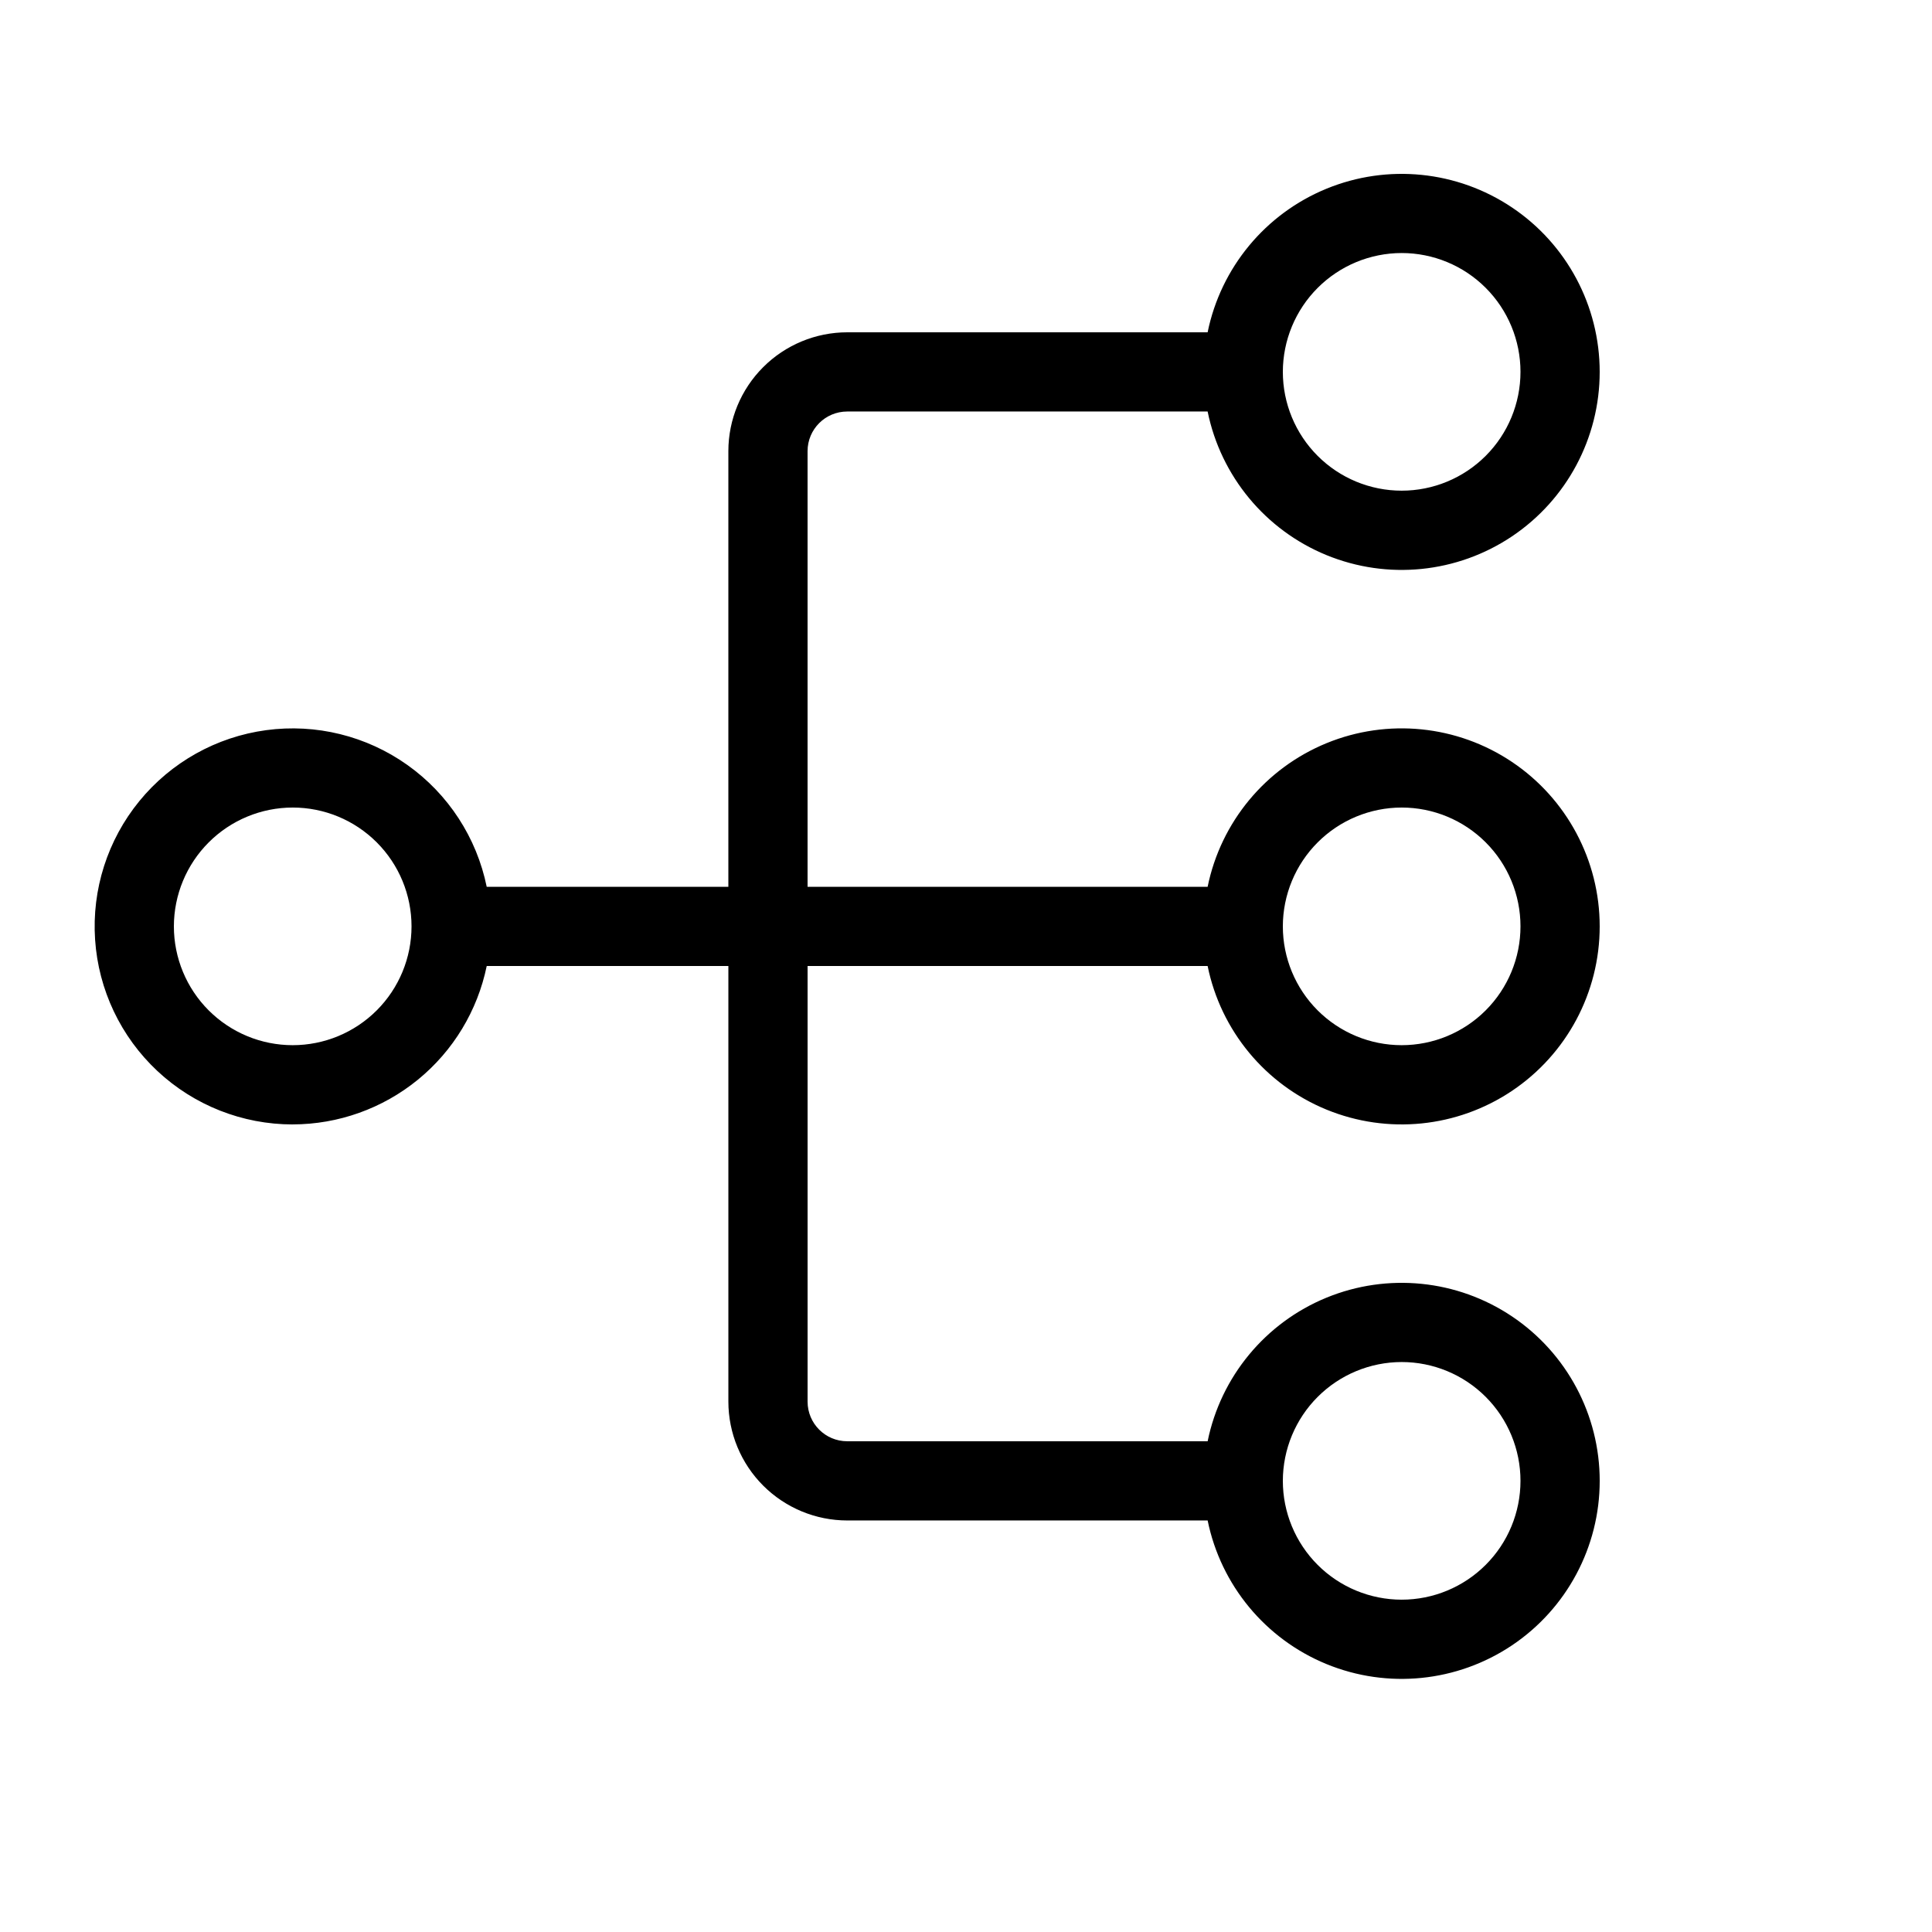 <?xml version="1.0" encoding="UTF-8"?>
<!-- Uploaded to: SVG Repo, www.svgrepo.com, Generator: SVG Repo Mixer Tools -->
<svg fill="#000000" width="800px" height="800px" version="1.1" viewBox="144 144 512 512" xmlns="http://www.w3.org/2000/svg">
 <path d="m221.57 441.98c12.09-0.016 23.809-4.203 33.176-11.848 9.367-7.648 15.809-18.293 18.242-30.137h64.039v115.46-0.004c0.008 8.352 3.328 16.355 9.23 22.258 5.906 5.902 13.91 9.223 22.258 9.23h95.527-0.004c3.5 17.145 15.312 31.418 31.5 38.059s34.621 4.777 49.152-4.965c14.531-9.746 23.25-26.094 23.25-43.59 0-17.496-8.719-33.84-23.25-43.586-14.531-9.742-32.965-11.605-49.152-4.965s-28 20.914-31.5 38.055h-95.523c-5.797-0.004-10.492-4.699-10.496-10.496v-115.45h106.02-0.004c3.5 17.141 15.312 31.414 31.5 38.055 16.188 6.641 34.621 4.781 49.152-4.965s23.25-26.09 23.25-43.586-8.719-33.844-23.25-43.59c-14.531-9.742-32.965-11.605-49.152-4.965-16.188 6.644-28 20.914-31.5 38.059h-106.02v-115.46c0.004-5.793 4.699-10.488 10.496-10.496h95.527-0.004c3.5 17.141 15.312 31.414 31.5 38.055s34.621 4.781 49.152-4.965c14.531-9.746 23.25-26.09 23.25-43.586s-8.719-33.844-23.25-43.586c-14.531-9.746-32.965-11.609-49.152-4.965-16.188 6.641-28 20.91-31.5 38.055h-95.523c-8.348 0.008-16.352 3.328-22.258 9.234-5.902 5.902-9.223 13.906-9.23 22.254v115.46h-64.039c-2.664-13.043-10.18-24.582-21.031-32.293-10.852-7.707-24.223-11-37.414-9.219-13.188 1.781-25.211 8.508-33.625 18.816-8.418 10.309-12.605 23.43-11.711 36.711 0.891 13.281 6.797 25.723 16.52 34.812 9.723 9.09 22.535 14.148 35.844 14.148zm293.89 62.977-0.004-0.004c8.352 0 16.363 3.32 22.266 9.223 5.906 5.906 9.223 13.918 9.223 22.266 0 8.352-3.316 16.363-9.223 22.266-5.902 5.906-13.914 9.223-22.266 9.223-8.348 0-16.359-3.316-22.266-9.223-5.902-5.902-9.223-13.914-9.223-22.266 0.012-8.348 3.332-16.352 9.234-22.254 5.902-5.902 13.906-9.223 22.254-9.234zm0-146.95h-0.004c8.352 0 16.363 3.316 22.266 9.223 5.906 5.902 9.223 13.914 9.223 22.266 0 8.352-3.316 16.359-9.223 22.266-5.902 5.902-13.914 9.223-22.266 9.223-8.348 0-16.359-3.32-22.266-9.223-5.902-5.906-9.223-13.914-9.223-22.266 0.012-8.352 3.332-16.352 9.234-22.258 5.902-5.902 13.906-9.223 22.254-9.23zm0-146.95h-0.004c8.352 0 16.363 3.316 22.266 9.223 5.906 5.906 9.223 13.914 9.223 22.266 0 8.352-3.316 16.359-9.223 22.266-5.902 5.906-13.914 9.223-22.266 9.223-8.348 0-16.359-3.316-22.266-9.223-5.902-5.906-9.223-13.914-9.223-22.266 0.012-8.348 3.332-16.352 9.234-22.254 5.902-5.906 13.906-9.227 22.254-9.234zm-293.89 146.95c8.352 0 16.359 3.316 22.266 9.223 5.906 5.902 9.223 13.914 9.223 22.266 0 8.352-3.316 16.359-9.223 22.266-5.906 5.902-13.914 9.223-22.266 9.223-8.352 0-16.359-3.32-22.266-9.223-5.906-5.906-9.223-13.914-9.223-22.266 0.008-8.352 3.328-16.352 9.234-22.258 5.902-5.902 13.906-9.223 22.254-9.23z"/>
</svg>